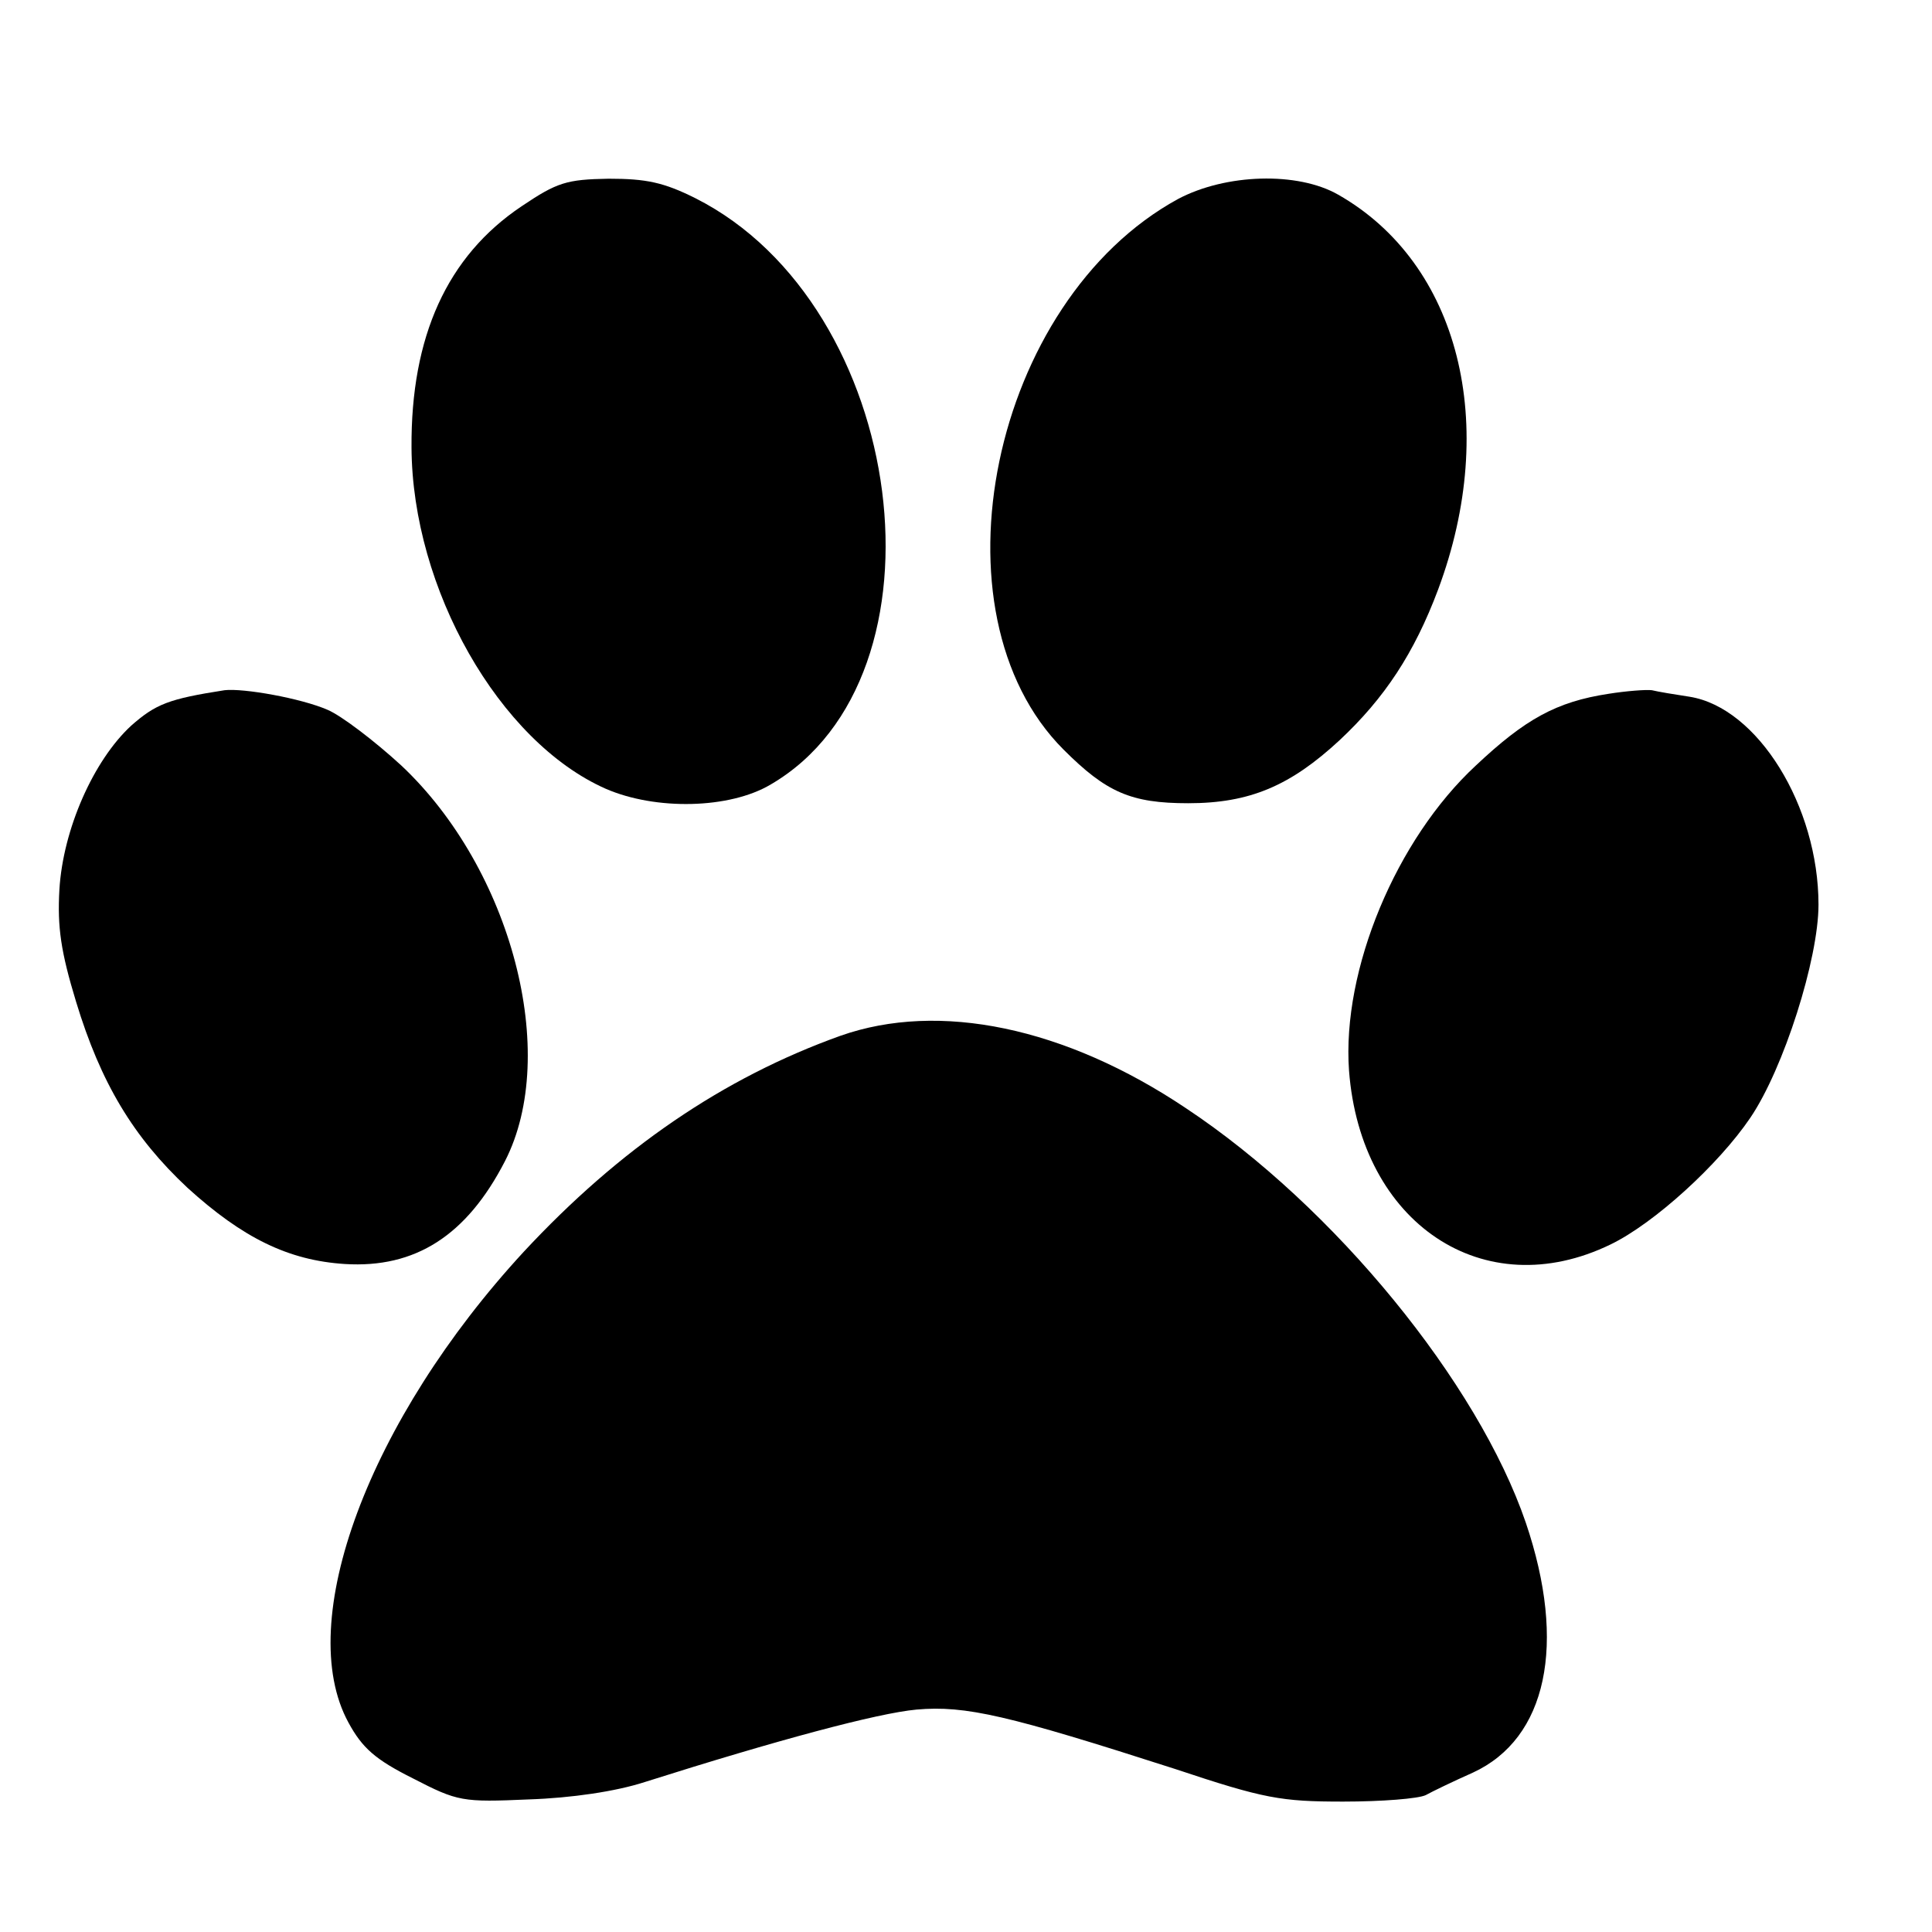 <?xml version="1.0" standalone="no"?>
<!DOCTYPE svg PUBLIC "-//W3C//DTD SVG 20010904//EN"
 "http://www.w3.org/TR/2001/REC-SVG-20010904/DTD/svg10.dtd">
<svg version="1.0" xmlns="http://www.w3.org/2000/svg"
 width="16pt" height="16pt" viewBox="0 0 16 16"
 preserveAspectRatio="xMidYMid meet">
<g transform="translate(0,16) scale(0.006,-0.006)"
fill="#000000" stroke="none">
<path d="M720 2382 c-103 -69 -153 -180 -152 -333 1 -195 121 -406 268 -471
69 -30 171 -28 228 6 255 149 189 661 -104 809 -44 22 -68 27 -120 27 -58 -1
-71 -5 -120 -38z"/>
<path d="M1626 2392 c-258 -141 -347 -571 -158 -760 59 -59 93 -74 172 -74 85
0 141 24 209 87 62 58 103 120 136 208 85 228 29 450 -138 545 -56 32 -155 29
-221 -6z"/>
<path d="M310 1714 c-77 -12 -95 -19 -129 -49 -52 -48 -94 -143 -99 -226 -3
-52 2 -86 23 -155 34 -112 79 -187 154 -257 76 -69 139 -100 217 -105 97 -6
168 39 221 142 76 148 9 403 -143 546 -37 34 -83 69 -102 77 -37 16 -116 30
-142 27z"/>
<path d="M2220 1709 c-72 -11 -115 -35 -183 -99 -110 -102 -185 -282 -175
-421 16 -211 186 -325 361 -240 60 29 149 110 193 175 46 68 94 219 94 294 0
136 -84 272 -178 287 -20 3 -44 7 -52 9 -8 1 -35 -1 -60 -5z"/>
<path d="M1160 1237 c-162 -58 -305 -156 -437 -298 -214 -232 -318 -511 -242
-650 19 -35 37 -51 89 -77 62 -32 68 -33 160 -29 59 2 120 11 160 24 183 58
321 95 375 100 68 6 127 -8 357 -82 123 -41 146 -45 232 -45 53 0 104 4 114 9
9 5 38 19 65 31 102 47 130 177 73 345 -66 193 -264 436 -469 572 -167 112
-341 148 -477 100z"/>
</g>
</svg>
